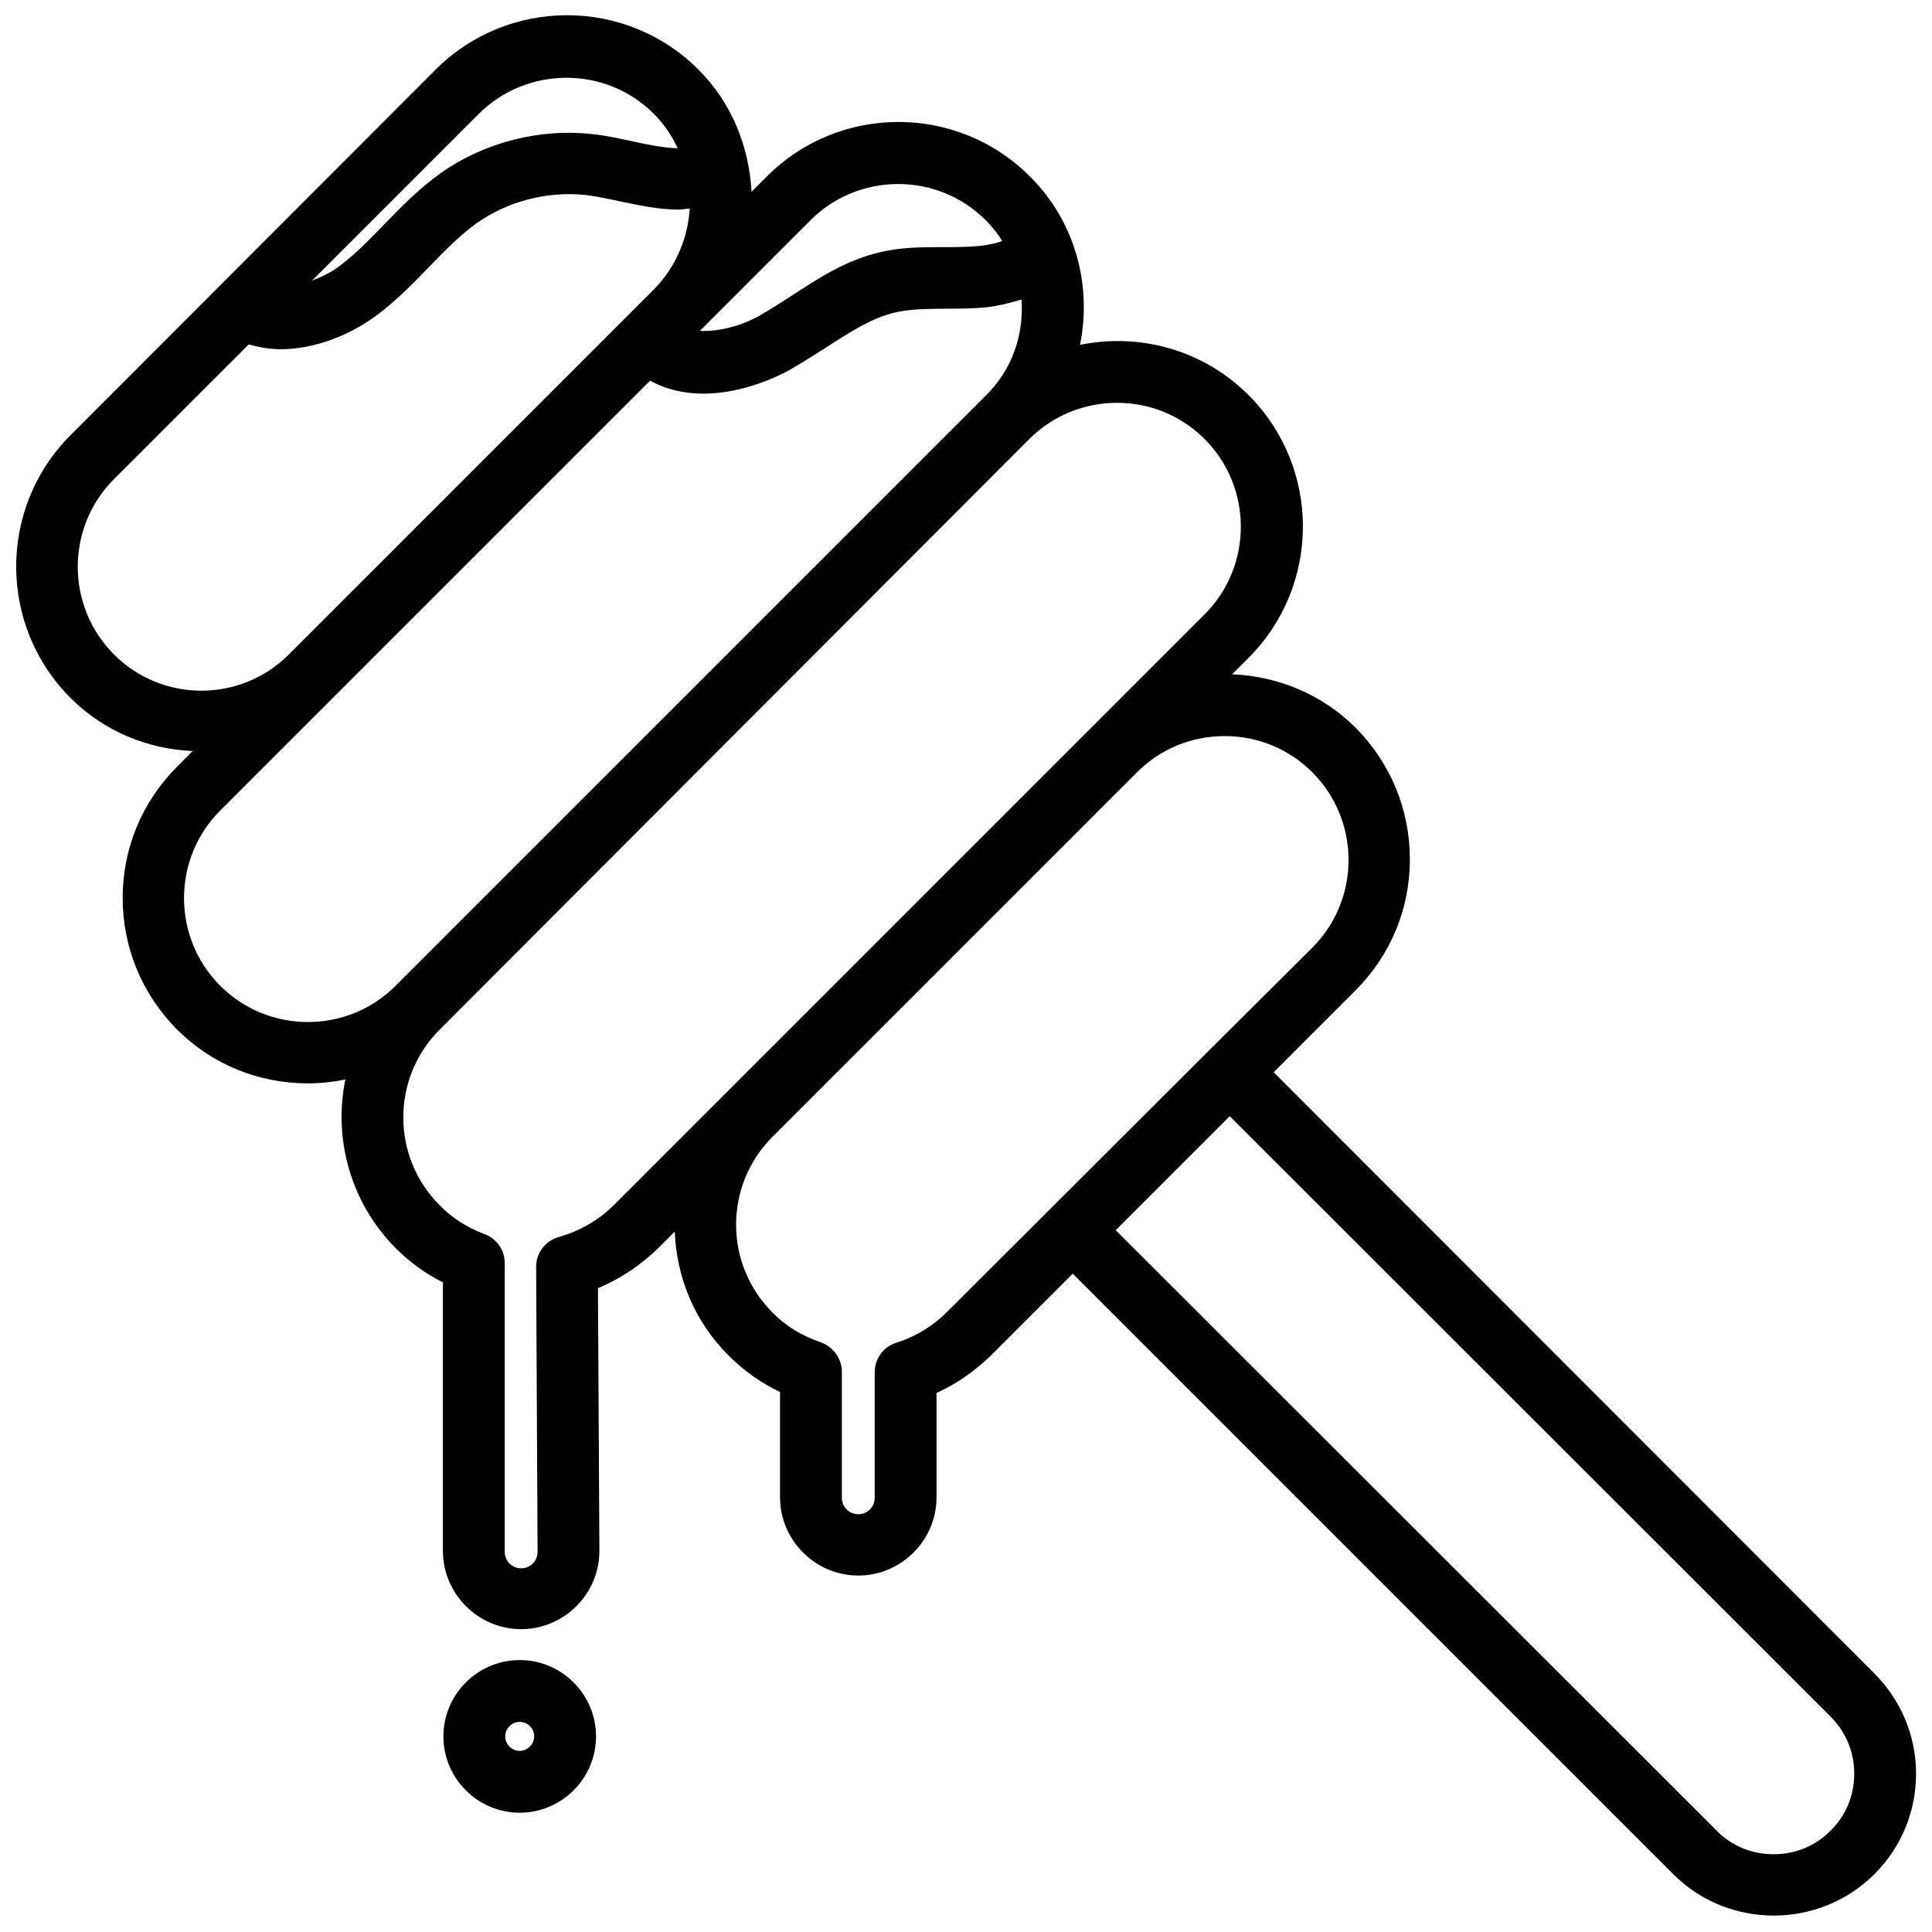 <?xml version="1.0" encoding="utf-8"?>
<!-- Generator: Adobe Illustrator 28.2.0, SVG Export Plug-In . SVG Version: 6.00 Build 0)  -->
<svg version="1.1" id="Layer_1" xmlns="http://www.w3.org/2000/svg" xmlns:xlink="http://www.w3.org/1999/xlink" x="0px" y="0px"
	 viewBox="0 0 40 40" style="enable-background:new 0 0 40 40;" xml:space="preserve">
<style type="text/css">
	.st0{fill:#010101;}
</style>
<path class="st0" d="M38.8,34.64L26.37,22.2l1.69-1.69c0.73-0.73,1.13-1.69,1.13-2.72s-0.4-1.99-1.12-2.72
	c-0.71-0.71-1.63-1.07-2.56-1.11l0.34-0.34c1.5-1.5,1.5-3.94,0-5.44c-0.95-0.95-2.27-1.29-3.49-1.04c0.25-1.22-0.09-2.55-1.04-3.49
	c-1.5-1.5-3.94-1.5-5.44,0l-0.32,0.32c-0.05-0.92-0.4-1.83-1.1-2.53c-1.5-1.5-3.94-1.5-5.44,0L1.46,9.01c-1.5,1.5-1.5,3.94,0,5.44
	c0.7,0.7,1.61,1.06,2.53,1.1l-0.32,0.32c-0.73,0.73-1.13,1.69-1.13,2.72s0.4,1.99,1.12,2.72c0.73,0.73,1.69,1.12,2.72,1.12
	c0,0,0,0,0,0c0.26,0,0.52-0.03,0.77-0.08c-0.25,1.22,0.1,2.54,1.04,3.49c0.29,0.29,0.62,0.53,0.98,0.71l0,5.56
	c0,0.89,0.73,1.62,1.62,1.62s1.62-0.73,1.62-1.62l-0.03-5.44c0.46-0.19,0.89-0.48,1.25-0.83l0.34-0.34
	c0.04,0.97,0.42,1.87,1.11,2.56c0.32,0.32,0.67,0.57,1.07,0.76l0,2.18c0,0.89,0.73,1.62,1.62,1.62s1.62-0.73,1.62-1.62l0-2.16
	c0.42-0.19,0.8-0.46,1.13-0.78l1.69-1.69L34.64,38.8c0.58,0.58,1.33,0.86,2.09,0.86c0.75,0,1.51-0.29,2.08-0.86
	c0.56-0.56,0.86-1.3,0.86-2.08C39.67,35.94,39.36,35.2,38.8,34.64z M16.78,4.56c1-1,2.63-1,3.63,0c0.13,0.13,0.25,0.28,0.34,0.43
	c-0.14,0.05-0.29,0.08-0.45,0.1c-0.67,0.07-1.35-0.04-2.07,0.13c-0.7,0.16-1.27,0.53-1.82,0.89c-0.23,0.15-0.47,0.3-0.71,0.44
	c-0.37,0.2-0.82,0.32-1.21,0.3L16.78,4.56z M9.91,2.36c0.5-0.5,1.16-0.75,1.82-0.75c0.66,0,1.31,0.25,1.81,0.75
	c0.21,0.21,0.37,0.45,0.49,0.71c-0.29-0.01-0.6-0.07-0.92-0.14c-0.27-0.06-0.54-0.12-0.82-0.15c-1.1-0.13-2.25,0.16-3.16,0.8
	c-0.45,0.32-0.82,0.7-1.18,1.07C7.65,4.96,7.36,5.26,7.04,5.5C6.87,5.63,6.67,5.73,6.46,5.81L9.91,2.36z M2.36,13.55
	c-1-1-1-2.63,0-3.63l2.79-2.79c0.21,0.06,0.44,0.1,0.66,0.1c0.72,0,1.45-0.3,2-0.71c0.4-0.3,0.74-0.65,1.06-0.98
	c0.33-0.34,0.65-0.67,1-0.92c0.65-0.46,1.48-0.67,2.28-0.58c0.23,0.03,0.46,0.08,0.69,0.13c0.39,0.08,0.79,0.17,1.22,0.17
	c0.07,0,0.14-0.02,0.22-0.02c-0.04,0.61-0.28,1.2-0.74,1.67l-7.56,7.56C4.98,14.55,3.36,14.55,2.36,13.55z M4.56,20.41
	c-1-1-1-2.63,0-3.63l2.33-2.33c0,0,0,0,0,0l6.57-6.57c0.34,0.19,0.72,0.27,1.1,0.27c0.62,0,1.26-0.21,1.75-0.47
	c0.27-0.15,0.53-0.32,0.8-0.49c0.48-0.31,0.94-0.61,1.42-0.72c0.56-0.13,1.25-0.04,1.91-0.11c0.25-0.03,0.48-0.09,0.71-0.16
	c0.05,0.72-0.19,1.45-0.74,1.99L8.19,20.41C7.19,21.41,5.56,21.41,4.56,20.41z M12.72,24.94c-0.32,0.32-0.72,0.55-1.15,0.67
	c-0.28,0.08-0.47,0.33-0.47,0.62l0.03,5.9c0,0.19-0.15,0.34-0.34,0.34s-0.34-0.15-0.34-0.34l0-5.98c0-0.27-0.17-0.51-0.42-0.6
	c-0.35-0.13-0.67-0.33-0.93-0.6c-1-1-1-2.63,0-3.63L21.31,9.09c0.5-0.5,1.16-0.75,1.82-0.75c0.66,0,1.31,0.25,1.81,0.75
	c1,1,1,2.63,0,3.63L12.72,24.94z M19.61,27.16c-0.3,0.3-0.65,0.51-1.05,0.64c-0.27,0.08-0.45,0.33-0.45,0.61l0,2.6
	c0,0.19-0.15,0.34-0.34,0.34s-0.34-0.15-0.34-0.34l0-2.61c0-0.27-0.18-0.52-0.44-0.61c-0.38-0.13-0.72-0.33-1-0.62
	c-1-1-1-2.63,0-3.63l7.55-7.55c0.49-0.49,1.13-0.75,1.82-0.75c0,0,0,0,0,0c0.69,0,1.33,0.27,1.81,0.75c1,1,1,2.63,0,3.63l-2.15,2.14
	L19.61,27.16z M37.9,37.9c-0.31,0.32-0.73,0.49-1.18,0.49c0,0,0,0,0,0c-0.45,0-0.87-0.17-1.18-0.49L23.1,25.47l2.36-2.36L37.9,35.54
	c0.32,0.32,0.49,0.74,0.49,1.18C38.39,37.17,38.22,37.59,37.9,37.9z M10.76,34.37c-0.87,0-1.58,0.71-1.58,1.58s0.71,1.58,1.58,1.58
	s1.58-0.71,1.58-1.58S11.63,34.37,10.76,34.37z M10.76,36.25c-0.17,0-0.3-0.14-0.3-0.3c0-0.17,0.14-0.3,0.3-0.3
	c0.17,0,0.3,0.14,0.3,0.3C11.06,36.11,10.92,36.25,10.76,36.25z"/>
</svg>

